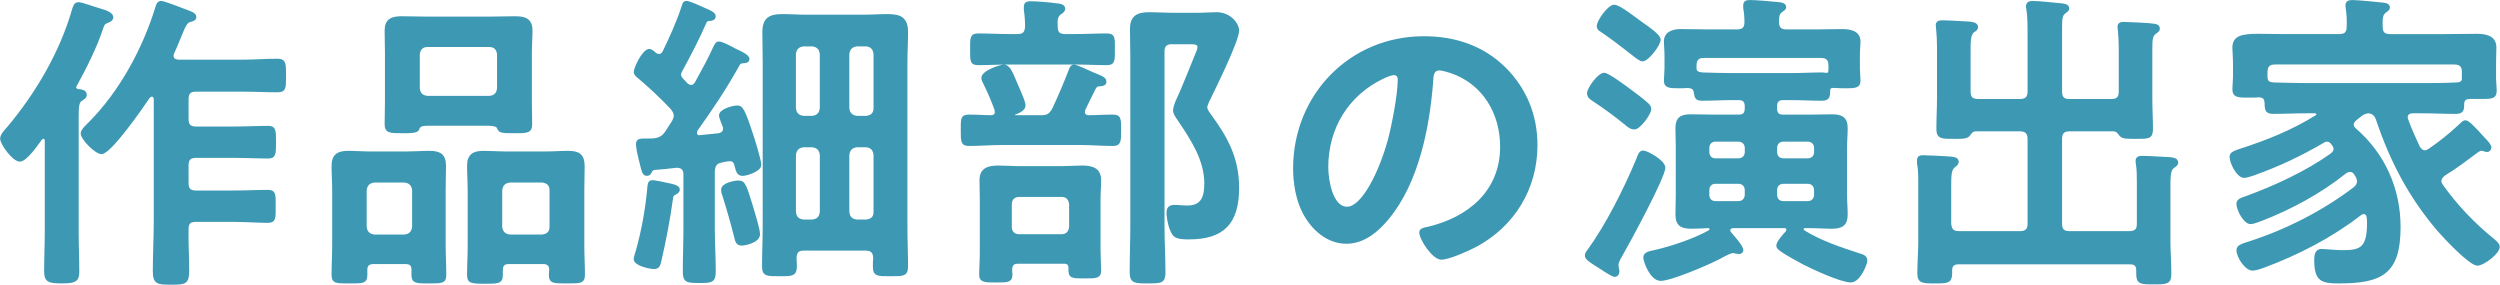 <?xml version="1.0" encoding="UTF-8"?>
<svg id="_レイヤー_2" data-name="レイヤー 2" xmlns="http://www.w3.org/2000/svg" width="47.617mm" height="5.422mm" viewBox="0 0 134.977 15.371">
  <defs>
    <style>
      .cls-1 {
        fill: #3c98b3;
        stroke: #3c98b3;
        stroke-linecap: round;
        stroke-linejoin: round;
        stroke-width: .127px;
      }
    </style>
  </defs>
  <g id="_デザイン" data-name="デザイン">
    <g>
      <path class="cls-1" d="M1.059,8.663c-.338,0-.995-.894-.995-1.18,0-.203.236-.439.371-.59C1.969,5.072,3.284,2.829,3.942.536c.051-.151.084-.354.286-.354.186,0,.844.252,1.164.337.354.101.657.22.657.421,0,.119-.151.203-.253.236-.168.068-.202.084-.286.32-.32.995-.928,2.209-1.434,3.119-.017.034-.033.051-.033.085,0,.101.067.151.151.169.169.016.422.033.422.252,0,.135-.136.203-.236.27-.186.119-.202.354-.202.979v6.137c0,.742.033,1.468.033,2.193,0,.471-.219.539-.877.539-.708,0-.894-.068-.894-.574,0-.725.034-1.433.034-2.158v-4.906c0-.084-.034-.168-.135-.168-.051,0-.085.017-.135.067-.203.27-.793,1.163-1.146,1.163ZM9.303,3.015c0,.186.136.253.304.27h3.507c.624,0,1.231-.051,1.855-.051.421,0,.404.22.404.86,0,.624.017.826-.388.826-.624,0-1.248-.034-1.872-.034h-2.546c-.32,0-.455.136-.455.473v1.062c0,.337.135.473.455.473h2.158c.591,0,1.164-.034,1.754-.034.354,0,.354.185.354.826,0,.606,0,.81-.354.81-.557,0-1.163-.034-1.754-.034h-2.158c-.32,0-.455.135-.455.472v.945c0,.336.135.471.455.471h2.074c.607,0,1.23-.033,1.838-.033.354,0,.337.203.337.826,0,.607.018.826-.337.826-.607,0-1.23-.051-1.838-.051h-2.074c-.32,0-.455.119-.455.439-.017.758.034,1.5.034,2.242,0,.708-.169.708-.911.708-.708,0-.927,0-.927-.657,0-.911.051-1.821.051-2.732v-6.559c-.018-.118-.051-.202-.169-.202-.084,0-.135.067-.186.118-.32.488-2.057,2.984-2.529,2.984-.304,0-1.062-.759-1.062-1.062,0-.168.304-.438.422-.557,1.652-1.652,2.934-4.013,3.608-6.238.051-.168.101-.287.253-.287.151,0,1.096.371,1.315.455.27.102.522.17.522.354,0,.136-.186.186-.287.202-.219.085-.286.254-.488.742-.102.236-.22.557-.422.995-.017.034-.034.101-.034.151Z"/>
      <path class="cls-1" d="M22.277,14.565c0-.253-.118-.37-.389-.37h-1.736c-.253,0-.388.117-.388.37v.286c0,.405-.202.389-.91.389-.691,0-.894.017-.894-.404,0-.523.033-1.046.033-1.568v-3.019c0-.421-.033-.86-.033-1.281,0-.591.286-.759.826-.759.421,0,.826.033,1.23.033h1.939c.404,0,.826-.033,1.23-.033.539,0,.826.152.826.742,0,.438-.017.877-.017,1.298v3.019c0,.522.033,1.045.033,1.584,0,.389-.186.389-.877.389-.674,0-.876,0-.876-.389v-.286ZM21.838,12.727c.286-.034.438-.185.472-.472v-1.99c-.033-.286-.186-.438-.472-.472h-1.636c-.287.034-.438.186-.473.472v1.99c.034.287.186.438.473.472h1.636ZM23.203,6.724c-.421,0-.573.034-.641.254-.033.135-.388.151-.641.151h-.219c-.642,0-.877,0-.877-.421,0-.405.017-.793.017-1.197v-2.698c0-.388-.017-.775-.017-1.163,0-.574.32-.709.843-.709.438,0,.877.018,1.315.018h3.523c.438,0,.86-.018,1.299-.018.522,0,.876.102.876.709,0,.388-.033.775-.033,1.163v2.715c0,.388.017.792.017,1.181,0,.421-.235.421-.859.421-.81,0-.826-.017-.928-.253-.067-.152-.455-.152-.59-.152h-3.086ZM22.597,4.769c.033.303.186.438.472.472h3.355c.286-.034.438-.169.472-.472v-1.838c-.033-.287-.186-.455-.472-.455h-3.355c-.286,0-.438.168-.472.455v1.838ZM29.324,14.195h-1.855c-.27,0-.388.117-.388.387v.27c0,.405-.202.405-.894.405-.741,0-.91-.017-.91-.405,0-.539.033-1.062.033-1.584v-3.019c0-.421-.033-.86-.033-1.298,0-.574.286-.742.826-.742.404,0,.826.033,1.23.033h2.125c.404,0,.809-.033,1.214-.033.573,0,.826.168.826.775,0,.422-.017.844-.017,1.265v3.019c0,.522.033,1.045.033,1.568,0,.421-.202.404-.91.404-.675,0-.911.017-.911-.389,0-.101.018-.186.018-.286,0-.253-.135-.37-.388-.37ZM29.274,12.727c.286-.034.455-.185.455-.472v-1.99c0-.286-.169-.438-.455-.472h-1.754c-.286.034-.438.186-.472.472v1.99c.033.287.186.438.472.472h1.754Z"/>
      <path class="cls-1" d="M35.573,2.982c.118,0,.186-.068.253-.169.354-.726.759-1.618,1.012-2.394.067-.186.067-.305.22-.305.168,0,.741.271.927.354.271.118.591.236.591.405,0,.186-.186.186-.32.201-.102,0-.152.068-.186.152-.388.894-.844,1.754-1.299,2.597-.033.067-.067.118-.067.202,0,.102.051.186.118.253.084.085.151.169.236.253.067.067.151.118.253.118.135,0,.202-.085.27-.186.337-.624.691-1.247.978-1.888.051-.102.118-.271.236-.271.169,0,.573.202.81.337.051.034.101.051.135.068.253.117.657.303.657.472s-.202.169-.286.169c-.152.017-.202.066-.253.168-.726,1.299-1.399,2.293-2.26,3.508-.033.066-.033.084-.033.151,0,.101.067.202.219.185l.979-.101c.185-.017.337-.118.337-.32,0-.067-.017-.101-.034-.151-.05-.135-.186-.438-.186-.557,0-.287.691-.473.911-.473.253,0,.354.119.826,1.568.084.253.421,1.35.421,1.568,0,.32-.759.539-.943.539-.287,0-.304-.252-.389-.539-.033-.135-.117-.253-.286-.253-.151,0-.304.034-.455.067-.32.067-.405.202-.438.522v3.12c0,.775.051,1.533.051,2.293,0,.556-.152.572-.826.572-.658,0-.826-.017-.826-.557,0-.758.033-1.533.033-2.309v-2.918c0-.303-.135-.438-.438-.438-.388.051-.775.084-1.163.117-.151.018-.169.051-.253.203-.034.066-.084.117-.169.117-.186,0-.219-.135-.32-.539-.017-.102-.051-.203-.084-.338-.051-.186-.135-.59-.135-.775,0-.252.186-.236.522-.236.438,0,.775,0,1.045-.404l.371-.573c.051-.101.102-.202.102-.32,0-.169-.084-.27-.169-.388-.557-.59-1.197-1.197-1.804-1.703-.085-.067-.186-.151-.186-.27,0-.219.455-1.18.775-1.18.102,0,.236.117.304.186.067.05.135.084.219.084ZM36.449,10.45c-.151.068-.169.152-.186.304-.151,1.112-.371,2.243-.624,3.339-.05.202-.084.371-.32.371s-1.045-.169-1.045-.473c0-.084.084-.354.118-.455.32-1.146.522-2.311.624-3.474.017-.118.017-.27.219-.27.118,0,.657.118.81.151.168.034.59.102.59.287,0,.117-.084.168-.186.219ZM40.041,13.198c-.253,0-.287-.186-.338-.387-.202-.81-.438-1.619-.69-2.412-.018-.051-.018-.101-.018-.151,0-.32.675-.438.877-.438.32,0,.371.236.725,1.366.085.286.371,1.214.371,1.467,0,.421-.792.556-.927.556ZM46.735,13.469h-3.338c-.304,0-.438.118-.456.438,0,.151.018.303.018.472,0,.472-.203.472-.826.472-.726,0-.928.018-.928-.472,0-.725.034-1.45.034-2.175V3.386c0-.557-.018-1.096-.018-1.652,0-.725.338-.91,1.012-.91.422,0,.844.033,1.281.033h3.103c.438,0,.877-.033,1.315-.033.675,0,1.028.168,1.028.91,0,.557-.033,1.096-.033,1.652v8.835c0,.726.033,1.434.033,2.158,0,.489-.202.472-.894.472-.674,0-.877.018-.877-.455,0-.151,0-.32.018-.472-.018-.32-.152-.455-.473-.455ZM44.323,2.913c-.033-.286-.186-.438-.472-.472h-.473c-.286.034-.438.186-.472.472v2.935c.033.286.186.438.472.472h.473c.286-.033.438-.186.472-.472v-2.935ZM43.379,7.888c-.286.033-.438.186-.472.473v3.085c.033.304.186.438.472.472h.473c.286-.033.438-.168.472-.472v-3.085c-.033-.287-.186-.439-.472-.473h-.473ZM46.769,6.32c.286-.033.455-.186.455-.472v-2.935c-.034-.286-.169-.438-.455-.472h-.506c-.287.034-.438.186-.473.472v2.935c.034.286.186.438.473.472h.506ZM45.79,11.446c.034.304.186.438.473.472h.506c.286-.033.455-.168.455-.472v-3.085c-.034-.287-.169-.439-.455-.473h-.506c-.287.033-.438.186-.473.473v3.085Z"/>
      <path class="cls-1" d="M56.183,6.286c.354,0,.488-.068.674-.371.338-.725.607-1.35.894-2.091.034-.118.102-.271.236-.271s.81.32.995.405c.371.151.691.253.691.438s-.152.186-.304.202c-.118,0-.186.034-.253.136-.202.387-.388.775-.573,1.162-.017.051-.034.102-.034.152,0,.152.118.236.253.236.438,0,.877-.034,1.315-.034.404,0,.388.186.388.792,0,.591,0,.776-.388.776-.573,0-1.163-.051-1.736-.051h-4.283c-.573,0-1.146.051-1.736.051-.388,0-.388-.169-.388-.776,0-.623-.018-.792.388-.792s.81.034,1.214.034c.151-.018.236-.084.236-.236,0-.051-.018-.084-.018-.135-.168-.473-.37-.928-.59-1.383-.051-.102-.118-.219-.118-.32,0-.354.995-.658,1.146-.658.304,0,.438.422.708,1.046.018.034.034.085.067.151.118.271.338.776.338.945,0,.235-.338.371-.522.438-.034.018-.051.051-.051.084,0,.051.033.068.084.068h1.366ZM57.515,1.902h.556c.557,0,1.13-.033,1.687-.033.404,0,.371.203.371.793,0,.606.017.792-.371.792-.573,0-1.13-.034-1.687-.034h-3.574c-.557,0-1.112.034-1.669.034-.405,0-.388-.151-.388-.792,0-.607-.018-.793.37-.793.574,0,1.13.033,1.687.033h.438c.32,0,.438-.117.472-.438,0-.304-.017-.624-.067-.928v-.168c0-.203.135-.236.287-.236.32,0,1.012.051,1.332.102.186.016.489.033.489.235,0,.118-.102.186-.203.253-.219.152-.219.371-.202.742,0,.32.152.438.473.438ZM57.448,14.177h-2.479c-.286,0-.37.118-.388.371,0,.102.018.186.018.27,0,.371-.186.371-.86.371-.557,0-.81,0-.81-.354,0-.389.034-.776.034-1.164v-2.9c0-.354-.017-.691-.017-1.045,0-.607.421-.725.961-.725.354,0,.725.033,1.096.033h2.344c.354,0,.725-.033,1.079-.033.522,0,.961.117.961.725,0,.354-.033.691-.033,1.045v2.698c0,.354.033.91.033,1.146,0,.371-.236.354-.843.354-.708,0-.81,0-.793-.489,0-.22-.101-.304-.303-.304ZM57.312,12.71c.287,0,.438-.168.473-.455v-1.23c-.034-.287-.186-.456-.473-.456h-2.275c-.287,0-.473.169-.473.456v1.23c0,.287.186.455.473.455h2.275ZM63.281,2.323c-.32,0-.472.135-.472.455v9.459c0,.826.051,1.636.051,2.463,0,.539-.169.539-.911.539-.674,0-.894,0-.894-.539,0-.827.034-1.637.034-2.463V3.015c0-.472-.017-.961-.017-1.449,0-.691.37-.844.994-.844.438,0,.894.033,1.35.033h1.23c.354,0,.708-.033,1.045-.033.709,0,1.146.573,1.146.928,0,.557-1.298,3.17-1.618,3.827-.034.101-.102.22-.102.32,0,.151.169.354.253.472.894,1.231,1.467,2.311,1.467,3.879,0,1.871-.775,2.715-2.646,2.715-.22,0-.607,0-.775-.152-.236-.219-.371-.91-.371-1.23,0-.254.118-.354.371-.354.235,0,.455.034.69.034.826,0,.979-.557.979-1.266,0-1.281-.759-2.41-1.45-3.439-.102-.151-.236-.32-.236-.506,0-.101.067-.303.102-.404.354-.742.826-1.973,1.163-2.782.034-.067.051-.169.051-.235,0-.203-.287-.203-.422-.203h-1.012Z"/>
      <path class="cls-1" d="M81.244,3.69c1.13,1.13,1.703,2.546,1.703,4.147,0,2.344-1.23,4.35-3.288,5.446-.388.202-1.433.675-1.838.675-.438,0-1.129-1.046-1.129-1.416,0-.17.253-.203.421-.236,2.209-.523,3.945-1.973,3.945-4.385,0-1.804-.943-3.422-2.697-4.029-.151-.051-.489-.152-.641-.152-.388,0-.388.371-.405.658-.186,2.462-.775,5.463-2.394,7.402-.557.674-1.299,1.298-2.226,1.298-1.029,0-1.838-.741-2.293-1.602-.371-.691-.523-1.603-.523-2.395,0-3.945,3.019-7.081,6.998-7.081,1.652,0,3.169.488,4.366,1.669ZM74.686,4.179c-1.922.91-3.035,2.715-3.035,4.855,0,.624.22,2.191,1.079,2.191.843,0,1.787-1.922,2.26-3.642.219-.81.539-2.479.539-3.288,0-.168-.084-.303-.27-.303-.135,0-.438.117-.573.186Z"/>
      <path class="cls-1" d="M89.851,9.052c0,.521-1.973,4.146-2.344,4.787-.084.136-.186.338-.186.473,0,.102.051.253.051.354,0,.102-.067.22-.186.22s-.506-.253-.759-.421c-.102-.068-.22-.135-.32-.203-.338-.219-.473-.32-.473-.472,0-.101.067-.186.135-.271.995-1.365,1.99-3.354,2.647-4.939.067-.169.118-.389.304-.389s1.13.506,1.13.861ZM87.996,4.87c.32.235.641.472.943.741.085.085.152.151.152.286,0,.236-.573,1.029-.843,1.029-.203,0-.354-.135-.489-.253-.54-.438-1.113-.86-1.703-1.248-.169-.118-.304-.186-.304-.388,0-.27.573-1.045.86-1.045.202,0,1.163.708,1.383.877ZM88.687,3.251c-.117,0-.337-.169-.522-.32-.557-.438-1.146-.894-1.753-1.299-.085-.051-.136-.117-.136-.219,0-.287.591-1.096.877-1.096s1.181.725,1.518.961c.32.219.928.641.928.859,0,.287-.641,1.113-.911,1.113ZM91.115,4.685c-.135.017-.271.017-.422.017-.539,0-.792,0-.792-.354,0-.151.033-.455.033-.674v-.625c0-.336-.033-.656-.033-.809,0-.473.438-.607.826-.607.506,0,1.012.018,1.517.018h1.535c.303,0,.455-.102.472-.422,0-.27-.017-.539-.067-.793v-.151c0-.202.151-.22.304-.22.304,0,1.112.068,1.433.102.169.018.456.018.456.22,0,.101-.085.135-.203.219-.186.136-.186.354-.186.624.018.32.186.422.473.422h1.568c.488,0,.961-.018,1.433-.018.422,0,.928.084.928.607,0,.202-.034.455-.034.809v.625c0,.201.034.522.034.674,0,.371-.253.354-.894.354-.152,0-.304-.017-.455-.017-.136-.018-.271.017-.287.168,0,.32,0,.523-.388.523-.54,0-1.079-.034-1.619-.034h-.472c-.27,0-.388.118-.388.404v.102c0,.286.118.404.388.404h1.416c.405,0,.81-.017,1.214-.017.523,0,.793.135.793.691,0,.337-.034.657-.034.994v2.664c0,.338.034.658.034.995,0,.557-.27.708-.793.708-.404,0-.809-.033-1.214-.033h-.219c-.085,0-.152.033-.152.117,0,.051.034.085.067.119.928.572,1.956.91,2.985,1.247.168.051.388.101.388.337,0,.169-.371,1.113-.826,1.113-.523,0-2.058-.708-2.58-.979-.337-.186-.944-.506-1.248-.741-.067-.051-.135-.118-.135-.202,0-.186.354-.59.489-.725.033-.051.051-.085.051-.136,0-.118-.085-.151-.169-.151h-2.766c-.117.017-.219.051-.219.186,0,.066.034.102.067.151.135.151.641.726.641.911,0,.084-.067.151-.168.151-.051,0-.102-.017-.152-.017-.051-.018-.135-.034-.186-.034-.118,0-.455.169-.691.304-.101.051-.186.102-.235.117-.54.271-2.429,1.08-2.968,1.08-.522,0-.877-.995-.877-1.197,0-.253.32-.287.54-.338.894-.201,2.158-.623,2.967-1.078.034-.034.067-.068.067-.119,0-.084-.067-.117-.135-.117-.304.017-.606.033-.91.033-.522,0-.793-.135-.793-.708,0-.337.018-.657.018-.995v-2.664c0-.337-.018-.657-.018-.994,0-.557.253-.691.776-.691.404,0,.809.017,1.23.017h1.332c.286,0,.404-.118.404-.404v-.102c0-.286-.118-.404-.404-.404h-.337c-.54,0-1.079.034-1.619.034-.304,0-.354-.102-.388-.371-.033-.254-.169-.304-.404-.32ZM98.787,3.538c0-.32-.136-.473-.473-.473h-6.323c-.32,0-.455.152-.455.473v.151c0,.22.186.27.371.286.54.018,1.079.034,1.619.034h3.22c.54,0,1.079-.034,1.619-.034.067,0,.101,0,.169.018h.084c.084,0,.151-.018.151-.102.018-.067.018-.135.018-.186v-.168ZM94.268,7.99c0-.236-.168-.405-.404-.405h-1.248c-.235,0-.388.169-.388.405v.219c0,.236.152.404.388.404h1.248c.236,0,.404-.168.404-.404v-.219ZM92.615,9.861c-.235,0-.388.168-.388.404v.254c0,.235.152.404.388.404h1.248c.236,0,.404-.169.404-.404v-.254c0-.236-.168-.404-.404-.404h-1.248ZM97.607,8.613c.236,0,.404-.168.404-.404v-.219c0-.236-.168-.405-.404-.405h-1.315c-.253,0-.404.169-.404.405v.219c0,.236.151.404.404.404h1.315ZM95.887,10.519c0,.235.151.404.404.404h1.315c.236,0,.404-.169.404-.404v-.254c0-.236-.168-.404-.404-.404h-1.315c-.253,0-.404.168-.404.404v.254Z"/>
      <path class="cls-1" d="M109.066,5.409c.32,0,.472-.135.472-.473V1.902c0-.488,0-1.062-.067-1.416-.017-.051-.017-.101-.017-.151,0-.186.151-.22.303-.22.236,0,1.164.085,1.45.119.135.016.455.016.455.219,0,.102-.101.151-.202.236-.168.117-.186.354-.186.826v3.422c0,.338.135.473.456.473h2.259c.337,0,.473-.135.473-.473v-2.326c0-.338-.018-.709-.051-.995,0-.05-.017-.118-.017-.169,0-.186.151-.201.303-.201.202,0,1.501.066,1.636.101.118.017.22.067.22.202,0,.102-.085.152-.203.236-.186.135-.202.388-.202.793v2.765c0,.54.034,1.079.034,1.618,0,.489-.186.473-.877.473-.522,0-.675,0-.81-.135-.101-.135-.186-.254-.354-.27h-2.411c-.321,0-.456.151-.456.472v4.586c0,.32.135.456.456.456h3.237c.337,0,.472-.136.472-.456v-2.192c0-.354,0-.725-.051-1.045-.017-.051-.017-.118-.017-.168,0-.186.151-.203.304-.203.286,0,1.112.051,1.433.068.152.016.438.016.438.235,0,.101-.084.151-.202.236-.236.169-.219.539-.219,1.399v2.562c0,.607.05,1.215.05,1.805,0,.506-.186.506-.91.506-.657,0-.86,0-.86-.489v-.202c0-.27-.117-.389-.388-.389h-9.29c-.253,0-.388.119-.388.389v.151c0,.489-.202.489-.86.489-.674,0-.894,0-.894-.489,0-.573.051-1.146.051-1.703v-3.153c0-.371,0-.725-.067-1.078v-.169c0-.202.151-.202.304-.202.27,0,1.096.051,1.399.067.151.017.421.017.421.219,0,.118-.084.169-.185.253-.203.152-.22.473-.22.995v2.107c.034.32.151.456.473.456h3.305c.32,0,.472-.136.472-.456v-4.586c0-.32-.151-.472-.472-.472h-2.411c-.186.016-.253.135-.354.27-.118.117-.27.135-.59.135h-.22c-.641,0-.877.017-.877-.473,0-.557.034-1.129.034-1.686v-2.731c0-.337-.017-.675-.051-1.012,0-.051-.017-.102-.017-.169,0-.186.151-.202.304-.202.286,0,1.112.051,1.433.067.135.018.422.033.422.236,0,.117-.102.168-.202.236-.186.151-.202.488-.202.927v2.31c0,.338.135.473.472.473h2.26Z"/>
      <path class="cls-1" d="M127.174,6.454c-.067.068-.151.152-.151.27,0,.119.067.203.151.271,1.552,1.349,2.378,3.22,2.378,5.261,0,2.479-.944,2.984-3.271,2.984-.928,0-1.265-.102-1.265-1.215,0-.235.034-.521.337-.521.051,0,.152.016.22.016.304.018.624.051.928.051.943,0,1.365-.151,1.365-1.5,0-.118,0-.219-.017-.338-.017-.135-.085-.235-.22-.235-.084,0-.135.034-.186.067-1.567,1.214-3.372,2.141-5.227,2.832-.135.051-.438.152-.59.152-.371,0-.81-.691-.81-1.045,0-.22.27-.287.573-.389,2.023-.641,4.047-1.669,5.75-2.967.101-.102.186-.186.186-.354,0-.151-.067-.253-.136-.371-.067-.118-.151-.202-.303-.202-.102,0-.169.033-.271.102-1.349,1.078-2.917,1.922-4.519,2.545-.151.051-.438.17-.573.17-.337,0-.708-.726-.708-1.029,0-.219.219-.27.455-.354,1.568-.574,3.254-1.35,4.604-2.311.101-.084.186-.168.186-.303,0-.119-.067-.203-.135-.287-.051-.067-.118-.169-.287-.169-.067,0-.118.017-.169.051-1.247.726-2.411,1.281-3.776,1.771-.118.033-.388.135-.522.135-.354,0-.726-.759-.726-1.079,0-.22.287-.286.522-.371,1.417-.455,2.816-1.012,4.081-1.804.051-.018.084-.068.084-.118,0-.085-.084-.118-.151-.118h-.338c-.641,0-1.281.033-1.922.033-.404,0-.371-.235-.388-.556-.017-.271-.169-.337-.404-.337-.136.016-.271.016-.405.016-.641,0-.927.018-.927-.387,0-.22.033-.455.033-.691v-.675c0-.388-.033-.691-.033-.876,0-.607.472-.691,1.349-.691.421,0,.91.016,1.483.016h2.866c.338,0,.473-.135.473-.455.017-.337,0-.674-.051-.994,0-.051-.017-.102-.017-.152,0-.219.168-.236.32-.236.337,0,1.281.102,1.636.136.117.017.32.034.32.202,0,.102-.102.152-.203.236-.186.135-.202.354-.186.826,0,.32.152.438.473.438h2.85c.59,0,1.18-.016,1.787-.016.472,0,1.028.066,1.028.674,0,.186-.017.522-.017.894v.759c0,.219.033.455.033.691,0,.404-.27.371-.927.371h-.422c-.219,0-.371.051-.404.287,0,.336,0,.521-.388.521-.641,0-1.281-.033-1.905-.033h-.405c-.186,0-.354.067-.354.287,0,.051.017.084.033.135.186.522.388.943.624,1.467.084.117.169.236.337.236.102,0,.169-.051.253-.102.573-.388,1.113-.826,1.619-1.299.118-.101.202-.219.32-.219.135,0,.422.287,1.012.944.135.135.32.337.32.455,0,.101-.067.186-.169.186-.051,0-.101-.017-.151-.034-.051-.017-.102-.033-.152-.033-.067,0-.117.033-.185.067-.591.438-1.181.894-1.821,1.281-.118.101-.22.202-.22.354,0,.102.051.168.102.252.759,1.062,1.669,2.023,2.681,2.85.102.085.371.287.371.439,0,.337-.826.961-1.146.961-.404,0-1.821-1.518-2.124-1.872-1.535-1.804-2.529-3.71-3.288-5.952-.085-.236-.202-.371-.473-.404-.202.033-.286.067-.455.202l-.253.202ZM132.991,3.892c0-.32-.135-.473-.473-.473h-9.678c-.337,0-.473.152-.473.473v.32c.034.253.186.287.405.304.624.017,1.247.034,1.871.034h6.054c.624,0,1.265,0,1.905-.034.202,0,.388-.051.388-.271v-.354Z"/>
    </g>
  </g>
</svg>